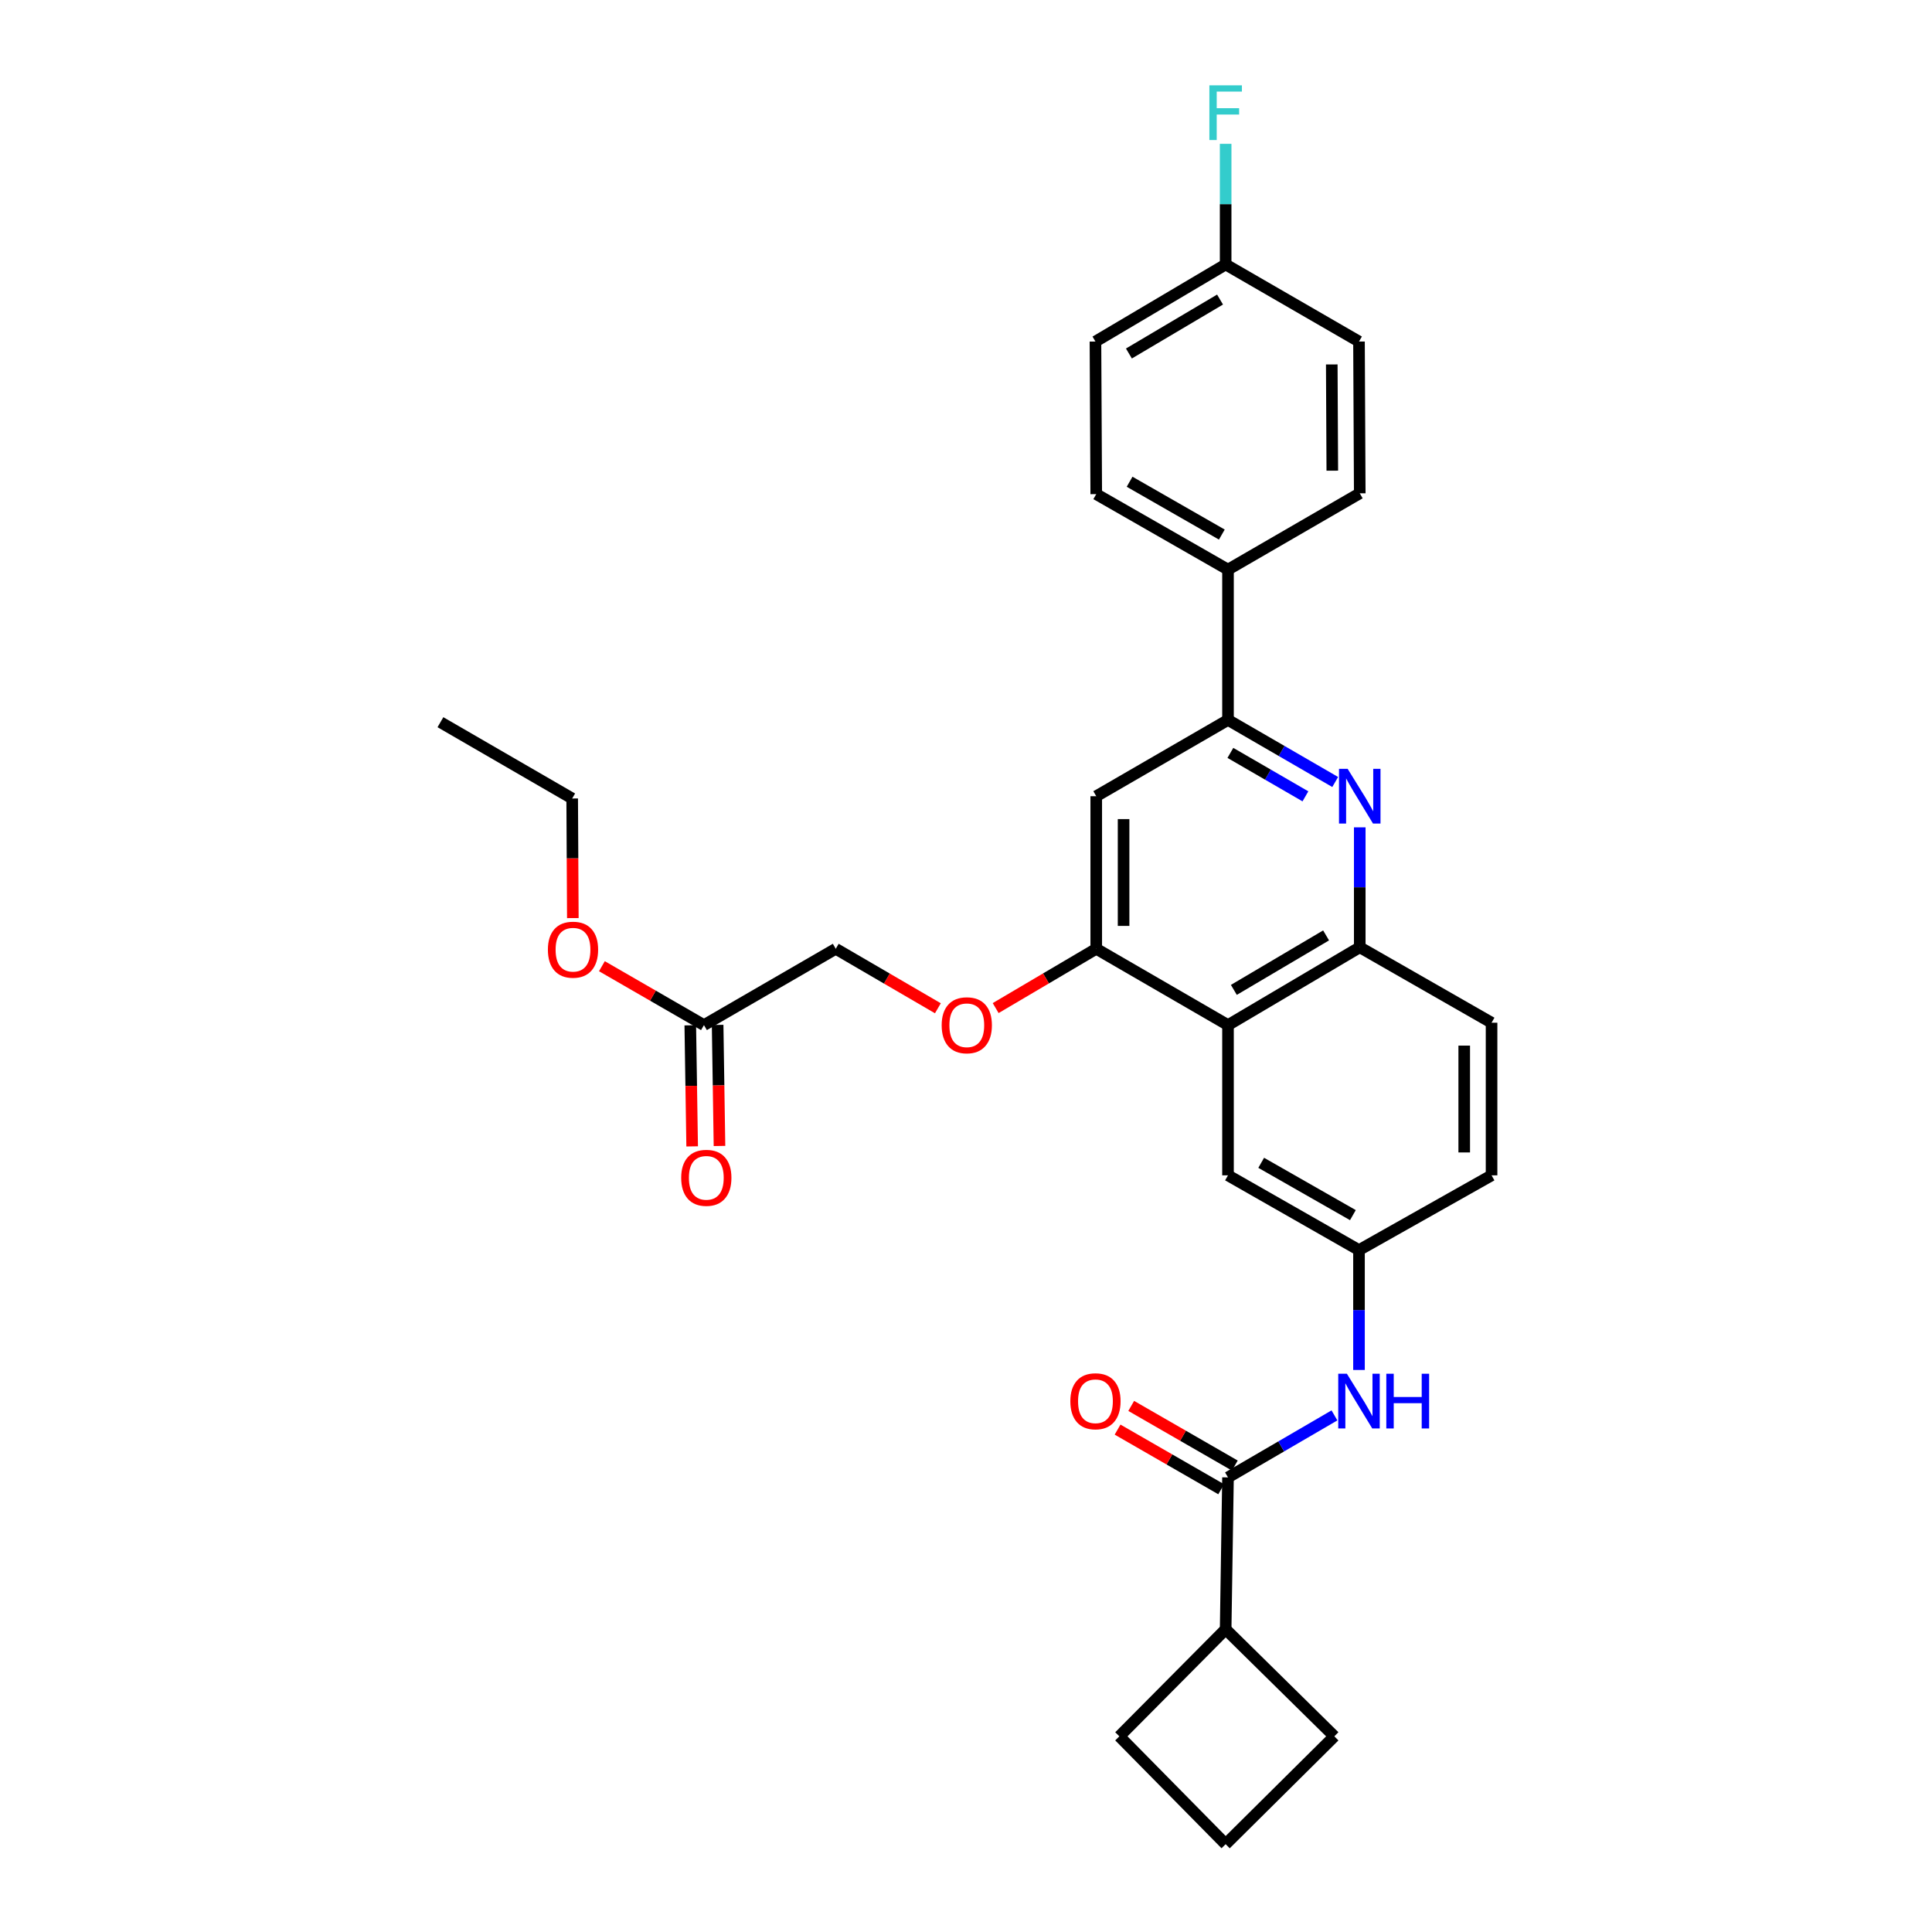 <?xml version='1.0' encoding='iso-8859-1'?>
<svg version='1.1' baseProfile='full'
              xmlns='http://www.w3.org/2000/svg'
                      xmlns:rdkit='http://www.rdkit.org/xml'
                      xmlns:xlink='http://www.w3.org/1999/xlink'
                  xml:space='preserve'
width='1000px' height='1000px' viewBox='0 0 1000 1000'>
<!-- END OF HEADER -->
<rect style='opacity:1.0;fill:#FFFFFF;stroke:none' width='1000' height='1000' x='0' y='0'> </rect>
<path class='bond-1' d='M 691.095,404.759 L 663.353,388.696' style='fill:none;fill-rule:evenodd;stroke:#0000FF;stroke-width:6px;stroke-linecap:butt;stroke-linejoin:miter;stroke-opacity:1' />
<path class='bond-1' d='M 663.353,388.696 L 635.611,372.632' style='fill:none;fill-rule:evenodd;stroke:#000000;stroke-width:6px;stroke-linecap:butt;stroke-linejoin:miter;stroke-opacity:1' />
<path class='bond-1' d='M 675.682,412.185 L 656.263,400.941' style='fill:none;fill-rule:evenodd;stroke:#0000FF;stroke-width:6px;stroke-linecap:butt;stroke-linejoin:miter;stroke-opacity:1' />
<path class='bond-1' d='M 656.263,400.941 L 636.843,389.697' style='fill:none;fill-rule:evenodd;stroke:#000000;stroke-width:6px;stroke-linecap:butt;stroke-linejoin:miter;stroke-opacity:1' />
<path class='bond-4' d='M 703.805,428.233 L 703.805,459.269' style='fill:none;fill-rule:evenodd;stroke:#0000FF;stroke-width:6px;stroke-linecap:butt;stroke-linejoin:miter;stroke-opacity:1' />
<path class='bond-4' d='M 703.805,459.269 L 703.805,490.304' style='fill:none;fill-rule:evenodd;stroke:#000000;stroke-width:6px;stroke-linecap:butt;stroke-linejoin:miter;stroke-opacity:1' />
<path class='bond-0' d='M 635.611,530.592 L 703.805,490.304' style='fill:none;fill-rule:evenodd;stroke:#000000;stroke-width:6px;stroke-linecap:butt;stroke-linejoin:miter;stroke-opacity:1' />
<path class='bond-0' d='M 638.643,512.366 L 686.379,484.165' style='fill:none;fill-rule:evenodd;stroke:#000000;stroke-width:6px;stroke-linecap:butt;stroke-linejoin:miter;stroke-opacity:1' />
<path class='bond-2' d='M 635.611,530.592 L 567.416,491.09' style='fill:none;fill-rule:evenodd;stroke:#000000;stroke-width:6px;stroke-linecap:butt;stroke-linejoin:miter;stroke-opacity:1' />
<path class='bond-8' d='M 635.611,530.592 L 635.611,608.353' style='fill:none;fill-rule:evenodd;stroke:#000000;stroke-width:6px;stroke-linecap:butt;stroke-linejoin:miter;stroke-opacity:1' />
<path class='bond-5' d='M 635.611,372.632 L 567.416,412.118' style='fill:none;fill-rule:evenodd;stroke:#000000;stroke-width:6px;stroke-linecap:butt;stroke-linejoin:miter;stroke-opacity:1' />
<path class='bond-7' d='M 635.611,372.632 L 635.611,294.832' style='fill:none;fill-rule:evenodd;stroke:#000000;stroke-width:6px;stroke-linecap:butt;stroke-linejoin:miter;stroke-opacity:1' />
<path class='bond-9' d='M 567.416,491.09 L 541.385,506.436' style='fill:none;fill-rule:evenodd;stroke:#000000;stroke-width:6px;stroke-linecap:butt;stroke-linejoin:miter;stroke-opacity:1' />
<path class='bond-9' d='M 541.385,506.436 L 515.353,521.782' style='fill:none;fill-rule:evenodd;stroke:#FF0000;stroke-width:6px;stroke-linecap:butt;stroke-linejoin:miter;stroke-opacity:1' />
<path class='bond-30' d='M 567.416,491.09 L 567.416,412.118' style='fill:none;fill-rule:evenodd;stroke:#000000;stroke-width:6px;stroke-linecap:butt;stroke-linejoin:miter;stroke-opacity:1' />
<path class='bond-30' d='M 581.566,479.245 L 581.566,423.964' style='fill:none;fill-rule:evenodd;stroke:#000000;stroke-width:6px;stroke-linecap:butt;stroke-linejoin:miter;stroke-opacity:1' />
<path class='bond-3' d='M 635.611,764.701 L 663.161,748.654' style='fill:none;fill-rule:evenodd;stroke:#000000;stroke-width:6px;stroke-linecap:butt;stroke-linejoin:miter;stroke-opacity:1' />
<path class='bond-3' d='M 663.161,748.654 L 690.71,732.606' style='fill:none;fill-rule:evenodd;stroke:#0000FF;stroke-width:6px;stroke-linecap:butt;stroke-linejoin:miter;stroke-opacity:1' />
<path class='bond-12' d='M 639.14,758.57 L 612.328,743.135' style='fill:none;fill-rule:evenodd;stroke:#000000;stroke-width:6px;stroke-linecap:butt;stroke-linejoin:miter;stroke-opacity:1' />
<path class='bond-12' d='M 612.328,743.135 L 585.516,727.699' style='fill:none;fill-rule:evenodd;stroke:#FF0000;stroke-width:6px;stroke-linecap:butt;stroke-linejoin:miter;stroke-opacity:1' />
<path class='bond-12' d='M 632.081,770.833 L 605.269,755.398' style='fill:none;fill-rule:evenodd;stroke:#000000;stroke-width:6px;stroke-linecap:butt;stroke-linejoin:miter;stroke-opacity:1' />
<path class='bond-12' d='M 605.269,755.398 L 578.457,739.962' style='fill:none;fill-rule:evenodd;stroke:#FF0000;stroke-width:6px;stroke-linecap:butt;stroke-linejoin:miter;stroke-opacity:1' />
<path class='bond-14' d='M 635.611,764.701 L 634.392,843.304' style='fill:none;fill-rule:evenodd;stroke:#000000;stroke-width:6px;stroke-linecap:butt;stroke-linejoin:miter;stroke-opacity:1' />
<path class='bond-13' d='M 703.805,490.304 L 772.031,529.358' style='fill:none;fill-rule:evenodd;stroke:#000000;stroke-width:6px;stroke-linecap:butt;stroke-linejoin:miter;stroke-opacity:1' />
<path class='bond-6' d='M 703.412,709.094 L 703.412,678.07' style='fill:none;fill-rule:evenodd;stroke:#0000FF;stroke-width:6px;stroke-linecap:butt;stroke-linejoin:miter;stroke-opacity:1' />
<path class='bond-6' d='M 703.412,678.07 L 703.412,647.045' style='fill:none;fill-rule:evenodd;stroke:#000000;stroke-width:6px;stroke-linecap:butt;stroke-linejoin:miter;stroke-opacity:1' />
<path class='bond-16' d='M 635.611,294.832 L 567.416,255.762' style='fill:none;fill-rule:evenodd;stroke:#000000;stroke-width:6px;stroke-linecap:butt;stroke-linejoin:miter;stroke-opacity:1' />
<path class='bond-16' d='M 632.416,276.694 L 584.679,249.345' style='fill:none;fill-rule:evenodd;stroke:#000000;stroke-width:6px;stroke-linecap:butt;stroke-linejoin:miter;stroke-opacity:1' />
<path class='bond-17' d='M 635.611,294.832 L 703.805,255.338' style='fill:none;fill-rule:evenodd;stroke:#000000;stroke-width:6px;stroke-linecap:butt;stroke-linejoin:miter;stroke-opacity:1' />
<path class='bond-31' d='M 635.611,608.353 L 703.412,647.045' style='fill:none;fill-rule:evenodd;stroke:#000000;stroke-width:6px;stroke-linecap:butt;stroke-linejoin:miter;stroke-opacity:1' />
<path class='bond-31' d='M 652.794,601.868 L 700.255,628.952' style='fill:none;fill-rule:evenodd;stroke:#000000;stroke-width:6px;stroke-linecap:butt;stroke-linejoin:miter;stroke-opacity:1' />
<path class='bond-18' d='M 485.447,521.878 L 459.015,506.484' style='fill:none;fill-rule:evenodd;stroke:#FF0000;stroke-width:6px;stroke-linecap:butt;stroke-linejoin:miter;stroke-opacity:1' />
<path class='bond-18' d='M 459.015,506.484 L 432.584,491.09' style='fill:none;fill-rule:evenodd;stroke:#000000;stroke-width:6px;stroke-linecap:butt;stroke-linejoin:miter;stroke-opacity:1' />
<path class='bond-10' d='M 364.366,530.592 L 432.584,491.09' style='fill:none;fill-rule:evenodd;stroke:#000000;stroke-width:6px;stroke-linecap:butt;stroke-linejoin:miter;stroke-opacity:1' />
<path class='bond-15' d='M 357.292,530.701 L 357.775,562.036' style='fill:none;fill-rule:evenodd;stroke:#000000;stroke-width:6px;stroke-linecap:butt;stroke-linejoin:miter;stroke-opacity:1' />
<path class='bond-15' d='M 357.775,562.036 L 358.259,593.371' style='fill:none;fill-rule:evenodd;stroke:#FF0000;stroke-width:6px;stroke-linecap:butt;stroke-linejoin:miter;stroke-opacity:1' />
<path class='bond-15' d='M 371.44,530.483 L 371.923,561.818' style='fill:none;fill-rule:evenodd;stroke:#000000;stroke-width:6px;stroke-linecap:butt;stroke-linejoin:miter;stroke-opacity:1' />
<path class='bond-15' d='M 371.923,561.818 L 372.407,593.153' style='fill:none;fill-rule:evenodd;stroke:#FF0000;stroke-width:6px;stroke-linecap:butt;stroke-linejoin:miter;stroke-opacity:1' />
<path class='bond-23' d='M 364.366,530.592 L 337.955,515.35' style='fill:none;fill-rule:evenodd;stroke:#000000;stroke-width:6px;stroke-linecap:butt;stroke-linejoin:miter;stroke-opacity:1' />
<path class='bond-23' d='M 337.955,515.35 L 311.544,500.107' style='fill:none;fill-rule:evenodd;stroke:#FF0000;stroke-width:6px;stroke-linecap:butt;stroke-linejoin:miter;stroke-opacity:1' />
<path class='bond-11' d='M 703.412,647.045 L 772.031,608.353' style='fill:none;fill-rule:evenodd;stroke:#000000;stroke-width:6px;stroke-linecap:butt;stroke-linejoin:miter;stroke-opacity:1' />
<path class='bond-19' d='M 772.031,529.358 L 772.031,608.353' style='fill:none;fill-rule:evenodd;stroke:#000000;stroke-width:6px;stroke-linecap:butt;stroke-linejoin:miter;stroke-opacity:1' />
<path class='bond-19' d='M 757.881,541.207 L 757.881,596.504' style='fill:none;fill-rule:evenodd;stroke:#000000;stroke-width:6px;stroke-linecap:butt;stroke-linejoin:miter;stroke-opacity:1' />
<path class='bond-26' d='M 634.392,843.304 L 690.654,898.724' style='fill:none;fill-rule:evenodd;stroke:#000000;stroke-width:6px;stroke-linecap:butt;stroke-linejoin:miter;stroke-opacity:1' />
<path class='bond-27' d='M 634.392,843.304 L 579.373,898.724' style='fill:none;fill-rule:evenodd;stroke:#000000;stroke-width:6px;stroke-linecap:butt;stroke-linejoin:miter;stroke-opacity:1' />
<path class='bond-21' d='M 567.416,255.762 L 567.007,176.783' style='fill:none;fill-rule:evenodd;stroke:#000000;stroke-width:6px;stroke-linecap:butt;stroke-linejoin:miter;stroke-opacity:1' />
<path class='bond-22' d='M 703.805,255.338 L 703.412,176.783' style='fill:none;fill-rule:evenodd;stroke:#000000;stroke-width:6px;stroke-linecap:butt;stroke-linejoin:miter;stroke-opacity:1' />
<path class='bond-22' d='M 689.597,243.625 L 689.321,188.637' style='fill:none;fill-rule:evenodd;stroke:#000000;stroke-width:6px;stroke-linecap:butt;stroke-linejoin:miter;stroke-opacity:1' />
<path class='bond-20' d='M 634.392,136.888 L 703.412,176.783' style='fill:none;fill-rule:evenodd;stroke:#000000;stroke-width:6px;stroke-linecap:butt;stroke-linejoin:miter;stroke-opacity:1' />
<path class='bond-24' d='M 634.392,136.888 L 634.392,105.668' style='fill:none;fill-rule:evenodd;stroke:#000000;stroke-width:6px;stroke-linecap:butt;stroke-linejoin:miter;stroke-opacity:1' />
<path class='bond-24' d='M 634.392,105.668 L 634.392,74.449' style='fill:none;fill-rule:evenodd;stroke:#33CCCC;stroke-width:6px;stroke-linecap:butt;stroke-linejoin:miter;stroke-opacity:1' />
<path class='bond-32' d='M 634.392,136.888 L 567.007,176.783' style='fill:none;fill-rule:evenodd;stroke:#000000;stroke-width:6px;stroke-linecap:butt;stroke-linejoin:miter;stroke-opacity:1' />
<path class='bond-32' d='M 631.493,155.048 L 584.324,182.974' style='fill:none;fill-rule:evenodd;stroke:#000000;stroke-width:6px;stroke-linecap:butt;stroke-linejoin:miter;stroke-opacity:1' />
<path class='bond-28' d='M 296.5,475.201 L 296.331,444.249' style='fill:none;fill-rule:evenodd;stroke:#FF0000;stroke-width:6px;stroke-linecap:butt;stroke-linejoin:miter;stroke-opacity:1' />
<path class='bond-28' d='M 296.331,444.249 L 296.163,413.298' style='fill:none;fill-rule:evenodd;stroke:#000000;stroke-width:6px;stroke-linecap:butt;stroke-linejoin:miter;stroke-opacity:1' />
<path class='bond-25' d='M 634.392,954.545 L 579.373,898.724' style='fill:none;fill-rule:evenodd;stroke:#000000;stroke-width:6px;stroke-linecap:butt;stroke-linejoin:miter;stroke-opacity:1' />
<path class='bond-33' d='M 634.392,954.545 L 690.654,898.724' style='fill:none;fill-rule:evenodd;stroke:#000000;stroke-width:6px;stroke-linecap:butt;stroke-linejoin:miter;stroke-opacity:1' />
<path class='bond-29' d='M 296.163,413.298 L 227.969,373.812' style='fill:none;fill-rule:evenodd;stroke:#000000;stroke-width:6px;stroke-linecap:butt;stroke-linejoin:miter;stroke-opacity:1' />
<path  class='atom-0' d='M 697.545 397.958
L 706.825 412.958
Q 707.745 414.438, 709.225 417.118
Q 710.705 419.798, 710.785 419.958
L 710.785 397.958
L 714.545 397.958
L 714.545 426.278
L 710.665 426.278
L 700.705 409.878
Q 699.545 407.958, 698.305 405.758
Q 697.105 403.558, 696.745 402.878
L 696.745 426.278
L 693.065 426.278
L 693.065 397.958
L 697.545 397.958
' fill='#0000FF'/>
<path  class='atom-7' d='M 697.152 711.048
L 706.432 726.048
Q 707.352 727.528, 708.832 730.208
Q 710.312 732.888, 710.392 733.048
L 710.392 711.048
L 714.152 711.048
L 714.152 739.368
L 710.272 739.368
L 700.312 722.968
Q 699.152 721.048, 697.912 718.848
Q 696.712 716.648, 696.352 715.968
L 696.352 739.368
L 692.672 739.368
L 692.672 711.048
L 697.152 711.048
' fill='#0000FF'/>
<path  class='atom-7' d='M 717.552 711.048
L 721.392 711.048
L 721.392 723.088
L 735.872 723.088
L 735.872 711.048
L 739.712 711.048
L 739.712 739.368
L 735.872 739.368
L 735.872 726.288
L 721.392 726.288
L 721.392 739.368
L 717.552 739.368
L 717.552 711.048
' fill='#0000FF'/>
<path  class='atom-10' d='M 487.409 530.672
Q 487.409 523.872, 490.769 520.072
Q 494.129 516.272, 500.409 516.272
Q 506.689 516.272, 510.049 520.072
Q 513.409 523.872, 513.409 530.672
Q 513.409 537.552, 510.009 541.472
Q 506.609 545.352, 500.409 545.352
Q 494.169 545.352, 490.769 541.472
Q 487.409 537.592, 487.409 530.672
M 500.409 542.152
Q 504.729 542.152, 507.049 539.272
Q 509.409 536.352, 509.409 530.672
Q 509.409 525.112, 507.049 522.312
Q 504.729 519.472, 500.409 519.472
Q 496.089 519.472, 493.729 522.272
Q 491.409 525.072, 491.409 530.672
Q 491.409 536.392, 493.729 539.272
Q 496.089 542.152, 500.409 542.152
' fill='#FF0000'/>
<path  class='atom-13' d='M 554.007 725.288
Q 554.007 718.488, 557.367 714.688
Q 560.727 710.888, 567.007 710.888
Q 573.287 710.888, 576.647 714.688
Q 580.007 718.488, 580.007 725.288
Q 580.007 732.168, 576.607 736.088
Q 573.207 739.968, 567.007 739.968
Q 560.767 739.968, 557.367 736.088
Q 554.007 732.208, 554.007 725.288
M 567.007 736.768
Q 571.327 736.768, 573.647 733.888
Q 576.007 730.968, 576.007 725.288
Q 576.007 719.728, 573.647 716.928
Q 571.327 714.088, 567.007 714.088
Q 562.687 714.088, 560.327 716.888
Q 558.007 719.688, 558.007 725.288
Q 558.007 731.008, 560.327 733.888
Q 562.687 736.768, 567.007 736.768
' fill='#FF0000'/>
<path  class='atom-16' d='M 352.584 609.636
Q 352.584 602.836, 355.944 599.036
Q 359.304 595.236, 365.584 595.236
Q 371.864 595.236, 375.224 599.036
Q 378.584 602.836, 378.584 609.636
Q 378.584 616.516, 375.184 620.436
Q 371.784 624.316, 365.584 624.316
Q 359.344 624.316, 355.944 620.436
Q 352.584 616.556, 352.584 609.636
M 365.584 621.116
Q 369.904 621.116, 372.224 618.236
Q 374.584 615.316, 374.584 609.636
Q 374.584 604.076, 372.224 601.276
Q 369.904 598.436, 365.584 598.436
Q 361.264 598.436, 358.904 601.236
Q 356.584 604.036, 356.584 609.636
Q 356.584 615.356, 358.904 618.236
Q 361.264 621.116, 365.584 621.116
' fill='#FF0000'/>
<path  class='atom-24' d='M 283.588 491.556
Q 283.588 484.756, 286.948 480.956
Q 290.308 477.156, 296.588 477.156
Q 302.868 477.156, 306.228 480.956
Q 309.588 484.756, 309.588 491.556
Q 309.588 498.436, 306.188 502.356
Q 302.788 506.236, 296.588 506.236
Q 290.348 506.236, 286.948 502.356
Q 283.588 498.476, 283.588 491.556
M 296.588 503.036
Q 300.908 503.036, 303.228 500.156
Q 305.588 497.236, 305.588 491.556
Q 305.588 485.996, 303.228 483.196
Q 300.908 480.356, 296.588 480.356
Q 292.268 480.356, 289.908 483.156
Q 287.588 485.956, 287.588 491.556
Q 287.588 497.276, 289.908 500.156
Q 292.268 503.036, 296.588 503.036
' fill='#FF0000'/>
<path  class='atom-25' d='M 625.972 44.165
L 642.812 44.165
L 642.812 47.405
L 629.772 47.405
L 629.772 56.005
L 641.372 56.005
L 641.372 59.285
L 629.772 59.285
L 629.772 72.485
L 625.972 72.485
L 625.972 44.165
' fill='#33CCCC'/>
</svg>
